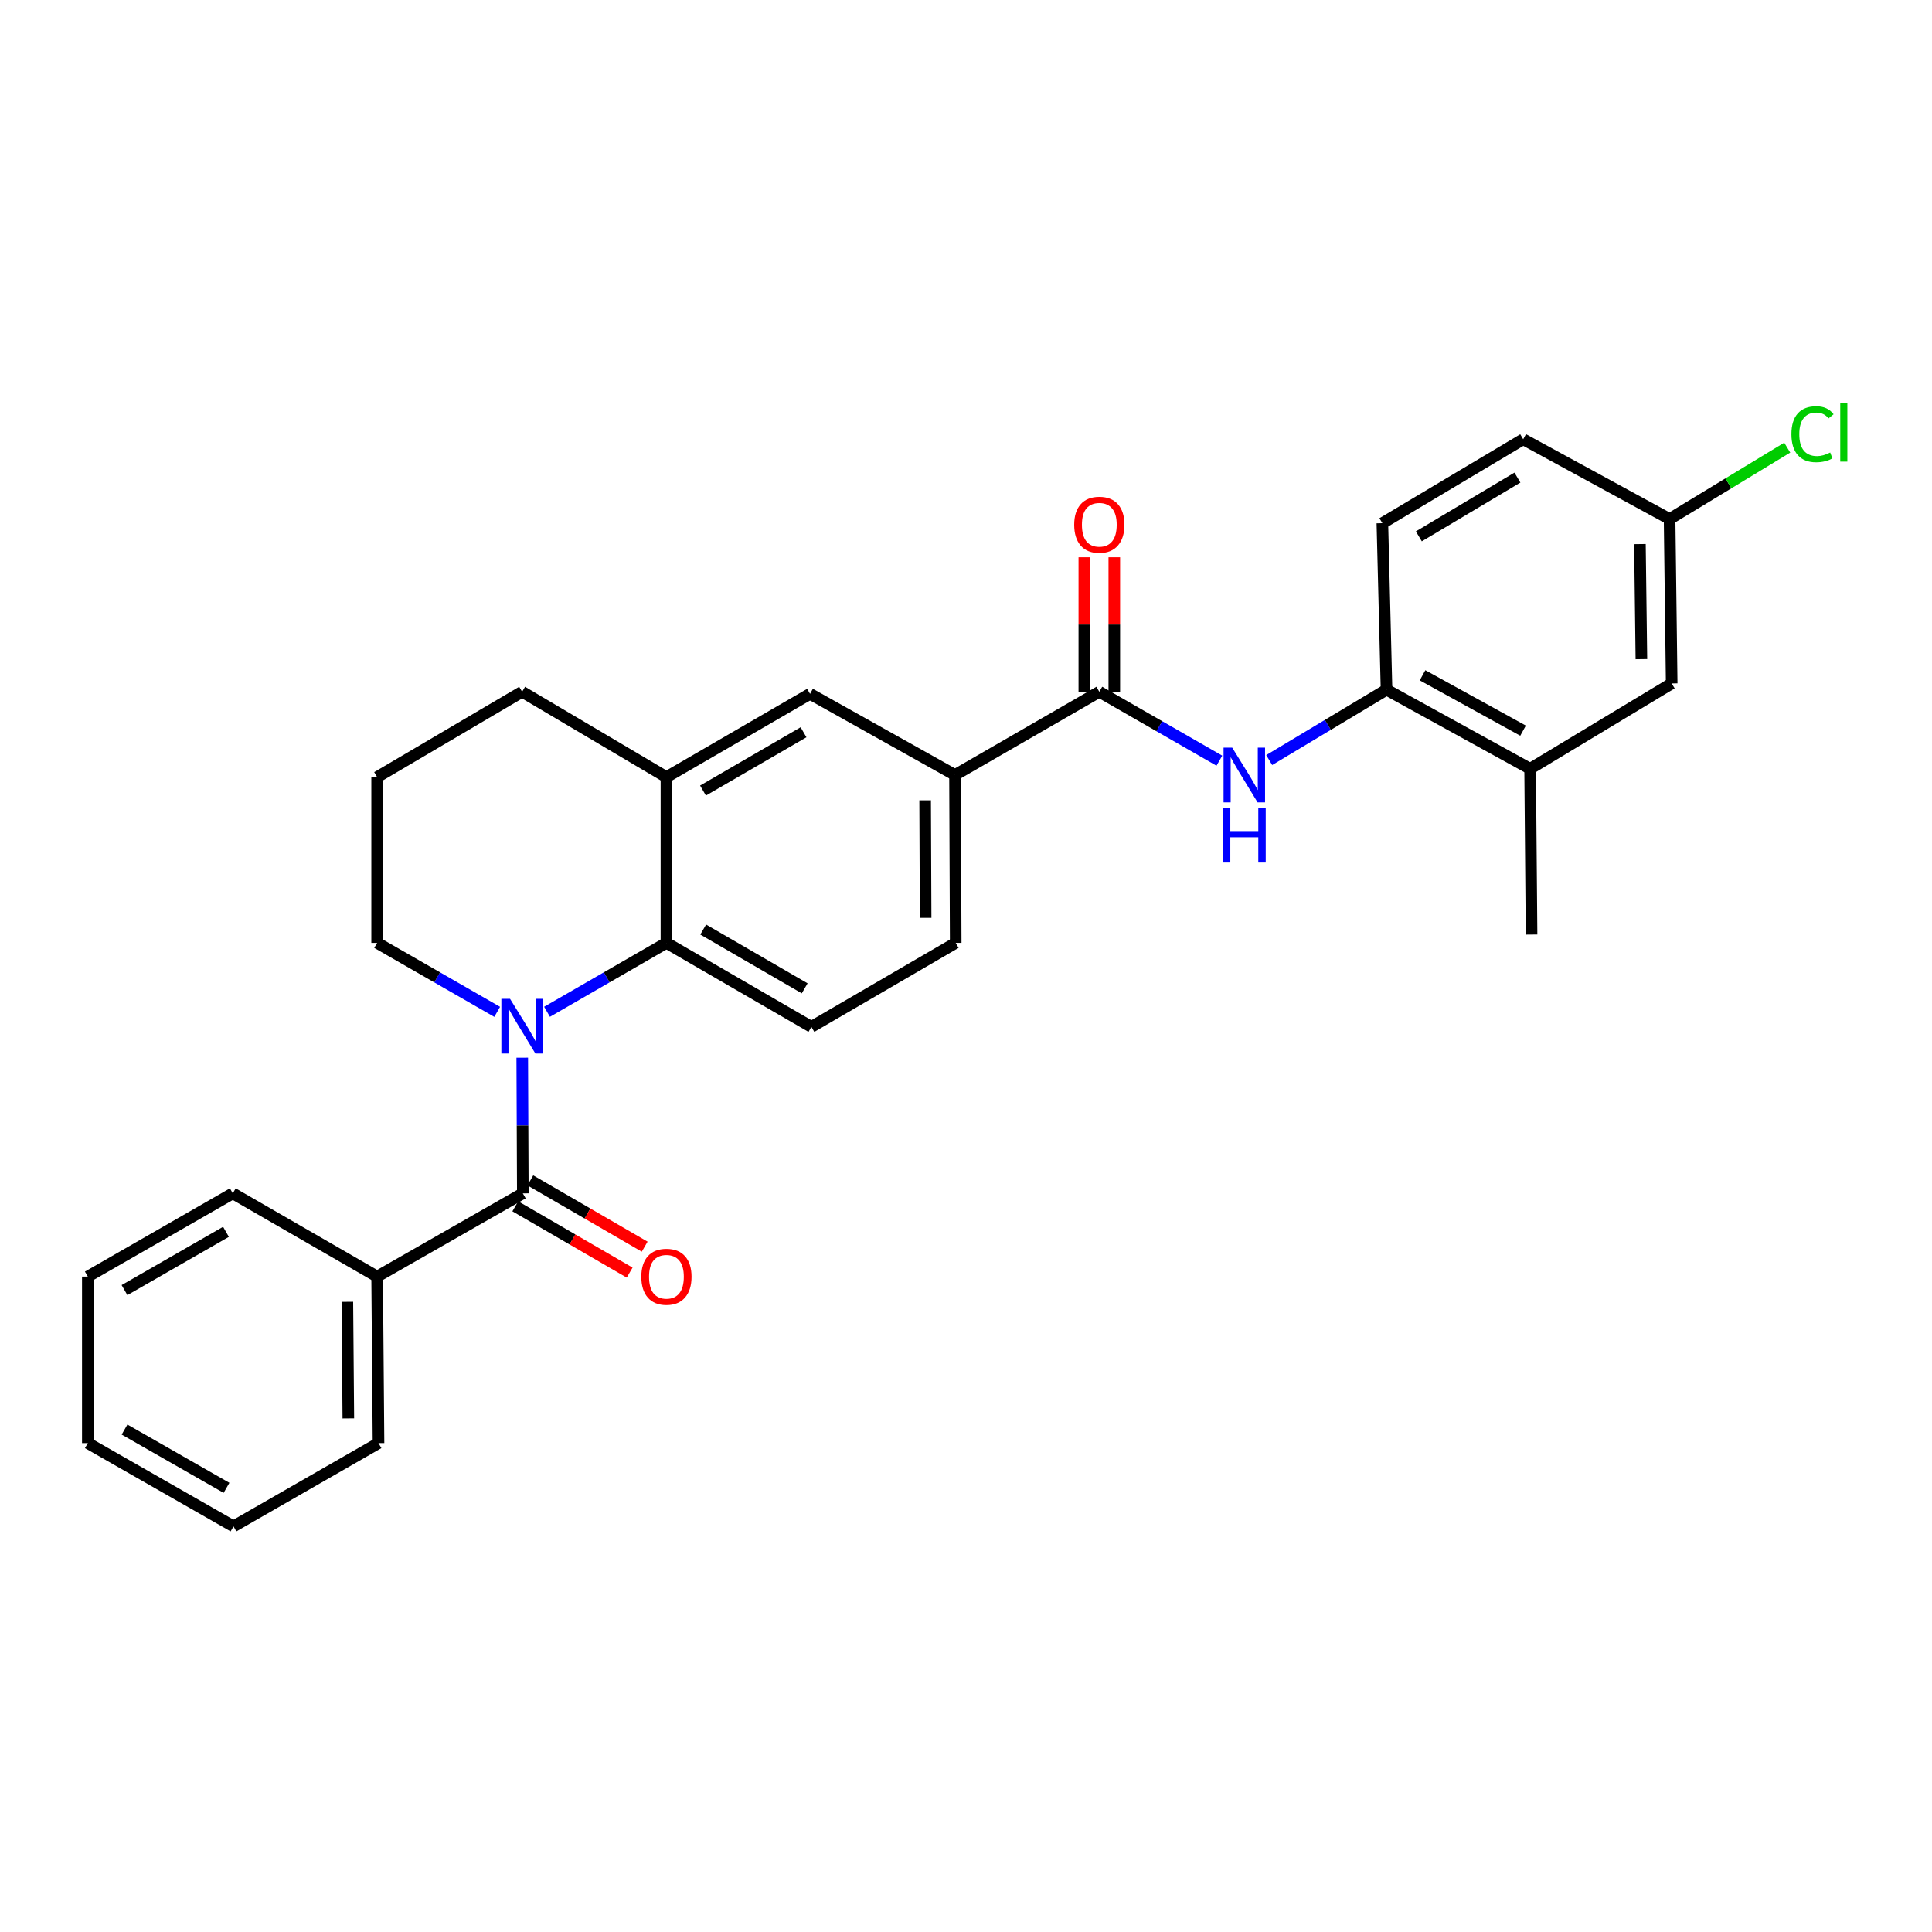 <?xml version='1.0' encoding='iso-8859-1'?>
<svg version='1.1' baseProfile='full'
              xmlns='http://www.w3.org/2000/svg'
                      xmlns:rdkit='http://www.rdkit.org/xml'
                      xmlns:xlink='http://www.w3.org/1999/xlink'
                  xml:space='preserve'
width='1000px' height='1000px' viewBox='0 0 1000 1000'>
<!-- END OF HEADER -->
<rect style='opacity:1.0;fill:#FFFFFF;stroke:none' width='1000' height='1000' x='0' y='0'> </rect>
<path class='bond-0' d='M 270.317,547.461 L 270.464,582.568' style='fill:none;fill-rule:evenodd;stroke:#0000FF;stroke-width:6px;stroke-linecap:butt;stroke-linejoin:miter;stroke-opacity:1' />
<path class='bond-0' d='M 270.464,582.568 L 270.611,617.675' style='fill:none;fill-rule:evenodd;stroke:#000000;stroke-width:6px;stroke-linecap:butt;stroke-linejoin:miter;stroke-opacity:1' />
<path class='bond-1' d='M 283.145,523.696 L 314.044,505.867' style='fill:none;fill-rule:evenodd;stroke:#0000FF;stroke-width:6px;stroke-linecap:butt;stroke-linejoin:miter;stroke-opacity:1' />
<path class='bond-1' d='M 314.044,505.867 L 344.942,488.037' style='fill:none;fill-rule:evenodd;stroke:#000000;stroke-width:6px;stroke-linecap:butt;stroke-linejoin:miter;stroke-opacity:1' />
<path class='bond-16' d='M 257.346,523.727 L 226.274,505.882' style='fill:none;fill-rule:evenodd;stroke:#0000FF;stroke-width:6px;stroke-linecap:butt;stroke-linejoin:miter;stroke-opacity:1' />
<path class='bond-16' d='M 226.274,505.882 L 195.203,488.037' style='fill:none;fill-rule:evenodd;stroke:#000000;stroke-width:6px;stroke-linecap:butt;stroke-linejoin:miter;stroke-opacity:1' />
<path class='bond-10' d='M 266.72,624.386 L 296.312,641.541' style='fill:none;fill-rule:evenodd;stroke:#000000;stroke-width:6px;stroke-linecap:butt;stroke-linejoin:miter;stroke-opacity:1' />
<path class='bond-10' d='M 296.312,641.541 L 325.903,658.696' style='fill:none;fill-rule:evenodd;stroke:#FF0000;stroke-width:6px;stroke-linecap:butt;stroke-linejoin:miter;stroke-opacity:1' />
<path class='bond-10' d='M 274.502,610.963 L 304.094,628.118' style='fill:none;fill-rule:evenodd;stroke:#000000;stroke-width:6px;stroke-linecap:butt;stroke-linejoin:miter;stroke-opacity:1' />
<path class='bond-10' d='M 304.094,628.118 L 333.685,645.273' style='fill:none;fill-rule:evenodd;stroke:#FF0000;stroke-width:6px;stroke-linecap:butt;stroke-linejoin:miter;stroke-opacity:1' />
<path class='bond-11' d='M 270.611,617.675 L 195.203,660.766' style='fill:none;fill-rule:evenodd;stroke:#000000;stroke-width:6px;stroke-linecap:butt;stroke-linejoin:miter;stroke-opacity:1' />
<path class='bond-4' d='M 344.942,488.037 L 344.942,402.233' style='fill:none;fill-rule:evenodd;stroke:#000000;stroke-width:6px;stroke-linecap:butt;stroke-linejoin:miter;stroke-opacity:1' />
<path class='bond-8' d='M 344.942,488.037 L 419.98,531.5' style='fill:none;fill-rule:evenodd;stroke:#000000;stroke-width:6px;stroke-linecap:butt;stroke-linejoin:miter;stroke-opacity:1' />
<path class='bond-8' d='M 363.975,481.13 L 416.501,511.554' style='fill:none;fill-rule:evenodd;stroke:#000000;stroke-width:6px;stroke-linecap:butt;stroke-linejoin:miter;stroke-opacity:1' />
<path class='bond-2' d='M 569.004,358.055 L 494.311,401.138' style='fill:none;fill-rule:evenodd;stroke:#000000;stroke-width:6px;stroke-linecap:butt;stroke-linejoin:miter;stroke-opacity:1' />
<path class='bond-3' d='M 569.004,358.055 L 600.076,375.893' style='fill:none;fill-rule:evenodd;stroke:#000000;stroke-width:6px;stroke-linecap:butt;stroke-linejoin:miter;stroke-opacity:1' />
<path class='bond-3' d='M 600.076,375.893 L 631.147,393.73' style='fill:none;fill-rule:evenodd;stroke:#0000FF;stroke-width:6px;stroke-linecap:butt;stroke-linejoin:miter;stroke-opacity:1' />
<path class='bond-12' d='M 576.762,358.055 L 576.762,323.248' style='fill:none;fill-rule:evenodd;stroke:#000000;stroke-width:6px;stroke-linecap:butt;stroke-linejoin:miter;stroke-opacity:1' />
<path class='bond-12' d='M 576.762,323.248 L 576.762,288.441' style='fill:none;fill-rule:evenodd;stroke:#FF0000;stroke-width:6px;stroke-linecap:butt;stroke-linejoin:miter;stroke-opacity:1' />
<path class='bond-12' d='M 561.246,358.055 L 561.246,323.248' style='fill:none;fill-rule:evenodd;stroke:#000000;stroke-width:6px;stroke-linecap:butt;stroke-linejoin:miter;stroke-opacity:1' />
<path class='bond-12' d='M 561.246,323.248 L 561.246,288.441' style='fill:none;fill-rule:evenodd;stroke:#FF0000;stroke-width:6px;stroke-linecap:butt;stroke-linejoin:miter;stroke-opacity:1' />
<path class='bond-6' d='M 656.937,393.408 L 687.301,375.193' style='fill:none;fill-rule:evenodd;stroke:#0000FF;stroke-width:6px;stroke-linecap:butt;stroke-linejoin:miter;stroke-opacity:1' />
<path class='bond-6' d='M 687.301,375.193 L 717.666,356.977' style='fill:none;fill-rule:evenodd;stroke:#000000;stroke-width:6px;stroke-linecap:butt;stroke-linejoin:miter;stroke-opacity:1' />
<path class='bond-7' d='M 344.942,402.233 L 419.273,359.132' style='fill:none;fill-rule:evenodd;stroke:#000000;stroke-width:6px;stroke-linecap:butt;stroke-linejoin:miter;stroke-opacity:1' />
<path class='bond-7' d='M 363.875,409.191 L 415.907,379.02' style='fill:none;fill-rule:evenodd;stroke:#000000;stroke-width:6px;stroke-linecap:butt;stroke-linejoin:miter;stroke-opacity:1' />
<path class='bond-28' d='M 344.942,402.233 L 270.249,358.055' style='fill:none;fill-rule:evenodd;stroke:#000000;stroke-width:6px;stroke-linecap:butt;stroke-linejoin:miter;stroke-opacity:1' />
<path class='bond-5' d='M 494.311,401.138 L 494.673,488.037' style='fill:none;fill-rule:evenodd;stroke:#000000;stroke-width:6px;stroke-linecap:butt;stroke-linejoin:miter;stroke-opacity:1' />
<path class='bond-5' d='M 478.849,414.237 L 479.103,475.067' style='fill:none;fill-rule:evenodd;stroke:#000000;stroke-width:6px;stroke-linecap:butt;stroke-linejoin:miter;stroke-opacity:1' />
<path class='bond-29' d='M 494.311,401.138 L 419.273,359.132' style='fill:none;fill-rule:evenodd;stroke:#000000;stroke-width:6px;stroke-linecap:butt;stroke-linejoin:miter;stroke-opacity:1' />
<path class='bond-9' d='M 717.666,356.977 L 791.989,397.923' style='fill:none;fill-rule:evenodd;stroke:#000000;stroke-width:6px;stroke-linecap:butt;stroke-linejoin:miter;stroke-opacity:1' />
<path class='bond-9' d='M 736.302,349.529 L 788.327,378.191' style='fill:none;fill-rule:evenodd;stroke:#000000;stroke-width:6px;stroke-linecap:butt;stroke-linejoin:miter;stroke-opacity:1' />
<path class='bond-15' d='M 717.666,356.977 L 715.511,270.794' style='fill:none;fill-rule:evenodd;stroke:#000000;stroke-width:6px;stroke-linecap:butt;stroke-linejoin:miter;stroke-opacity:1' />
<path class='bond-13' d='M 419.98,531.5 L 494.673,488.037' style='fill:none;fill-rule:evenodd;stroke:#000000;stroke-width:6px;stroke-linecap:butt;stroke-linejoin:miter;stroke-opacity:1' />
<path class='bond-14' d='M 791.989,397.923 L 865.259,353.745' style='fill:none;fill-rule:evenodd;stroke:#000000;stroke-width:6px;stroke-linecap:butt;stroke-linejoin:miter;stroke-opacity:1' />
<path class='bond-22' d='M 791.989,397.923 L 792.73,483.727' style='fill:none;fill-rule:evenodd;stroke:#000000;stroke-width:6px;stroke-linecap:butt;stroke-linejoin:miter;stroke-opacity:1' />
<path class='bond-23' d='M 195.203,660.766 L 195.918,746.95' style='fill:none;fill-rule:evenodd;stroke:#000000;stroke-width:6px;stroke-linecap:butt;stroke-linejoin:miter;stroke-opacity:1' />
<path class='bond-23' d='M 179.794,673.823 L 180.295,734.151' style='fill:none;fill-rule:evenodd;stroke:#000000;stroke-width:6px;stroke-linecap:butt;stroke-linejoin:miter;stroke-opacity:1' />
<path class='bond-24' d='M 195.203,660.766 L 120.492,617.675' style='fill:none;fill-rule:evenodd;stroke:#000000;stroke-width:6px;stroke-linecap:butt;stroke-linejoin:miter;stroke-opacity:1' />
<path class='bond-31' d='M 865.259,353.745 L 864.173,268.647' style='fill:none;fill-rule:evenodd;stroke:#000000;stroke-width:6px;stroke-linecap:butt;stroke-linejoin:miter;stroke-opacity:1' />
<path class='bond-31' d='M 849.581,341.178 L 848.821,281.61' style='fill:none;fill-rule:evenodd;stroke:#000000;stroke-width:6px;stroke-linecap:butt;stroke-linejoin:miter;stroke-opacity:1' />
<path class='bond-18' d='M 715.511,270.794 L 788.403,227.357' style='fill:none;fill-rule:evenodd;stroke:#000000;stroke-width:6px;stroke-linecap:butt;stroke-linejoin:miter;stroke-opacity:1' />
<path class='bond-18' d='M 734.388,277.607 L 785.412,247.201' style='fill:none;fill-rule:evenodd;stroke:#000000;stroke-width:6px;stroke-linecap:butt;stroke-linejoin:miter;stroke-opacity:1' />
<path class='bond-21' d='M 195.203,488.037 L 195.203,402.233' style='fill:none;fill-rule:evenodd;stroke:#000000;stroke-width:6px;stroke-linecap:butt;stroke-linejoin:miter;stroke-opacity:1' />
<path class='bond-17' d='M 864.173,268.647 L 788.403,227.357' style='fill:none;fill-rule:evenodd;stroke:#000000;stroke-width:6px;stroke-linecap:butt;stroke-linejoin:miter;stroke-opacity:1' />
<path class='bond-19' d='M 864.173,268.647 L 894.62,250.174' style='fill:none;fill-rule:evenodd;stroke:#000000;stroke-width:6px;stroke-linecap:butt;stroke-linejoin:miter;stroke-opacity:1' />
<path class='bond-19' d='M 894.62,250.174 L 925.067,231.7' style='fill:none;fill-rule:evenodd;stroke:#00CC00;stroke-width:6px;stroke-linecap:butt;stroke-linejoin:miter;stroke-opacity:1' />
<path class='bond-20' d='M 270.249,358.055 L 195.203,402.233' style='fill:none;fill-rule:evenodd;stroke:#000000;stroke-width:6px;stroke-linecap:butt;stroke-linejoin:miter;stroke-opacity:1' />
<path class='bond-26' d='M 195.918,746.95 L 120.854,790.033' style='fill:none;fill-rule:evenodd;stroke:#000000;stroke-width:6px;stroke-linecap:butt;stroke-linejoin:miter;stroke-opacity:1' />
<path class='bond-25' d='M 120.492,617.675 L 45.455,660.766' style='fill:none;fill-rule:evenodd;stroke:#000000;stroke-width:6px;stroke-linecap:butt;stroke-linejoin:miter;stroke-opacity:1' />
<path class='bond-25' d='M 116.964,637.594 L 64.437,667.758' style='fill:none;fill-rule:evenodd;stroke:#000000;stroke-width:6px;stroke-linecap:butt;stroke-linejoin:miter;stroke-opacity:1' />
<path class='bond-27' d='M 45.455,660.766 L 45.455,746.95' style='fill:none;fill-rule:evenodd;stroke:#000000;stroke-width:6px;stroke-linecap:butt;stroke-linejoin:miter;stroke-opacity:1' />
<path class='bond-30' d='M 120.854,790.033 L 45.455,746.95' style='fill:none;fill-rule:evenodd;stroke:#000000;stroke-width:6px;stroke-linecap:butt;stroke-linejoin:miter;stroke-opacity:1' />
<path class='bond-30' d='M 117.242,770.099 L 64.462,739.94' style='fill:none;fill-rule:evenodd;stroke:#000000;stroke-width:6px;stroke-linecap:butt;stroke-linejoin:miter;stroke-opacity:1' />
<path  class='atom-0' d='M 263.989 516.977
L 273.269 531.977
Q 274.189 533.457, 275.669 536.137
Q 277.149 538.817, 277.229 538.977
L 277.229 516.977
L 280.989 516.977
L 280.989 545.297
L 277.109 545.297
L 267.149 528.897
Q 265.989 526.977, 264.749 524.777
Q 263.549 522.577, 263.189 521.897
L 263.189 545.297
L 259.509 545.297
L 259.509 516.977
L 263.989 516.977
' fill='#0000FF'/>
<path  class='atom-4' d='M 637.791 386.978
L 647.071 401.978
Q 647.991 403.458, 649.471 406.138
Q 650.951 408.818, 651.031 408.978
L 651.031 386.978
L 654.791 386.978
L 654.791 415.298
L 650.911 415.298
L 640.951 398.898
Q 639.791 396.978, 638.551 394.778
Q 637.351 392.578, 636.991 391.898
L 636.991 415.298
L 633.311 415.298
L 633.311 386.978
L 637.791 386.978
' fill='#0000FF'/>
<path  class='atom-4' d='M 632.971 418.13
L 636.811 418.13
L 636.811 430.17
L 651.291 430.17
L 651.291 418.13
L 655.131 418.13
L 655.131 446.45
L 651.291 446.45
L 651.291 433.37
L 636.811 433.37
L 636.811 446.45
L 632.971 446.45
L 632.971 418.13
' fill='#0000FF'/>
<path  class='atom-11' d='M 331.942 660.846
Q 331.942 654.046, 335.302 650.246
Q 338.662 646.446, 344.942 646.446
Q 351.222 646.446, 354.582 650.246
Q 357.942 654.046, 357.942 660.846
Q 357.942 667.726, 354.542 671.646
Q 351.142 675.526, 344.942 675.526
Q 338.702 675.526, 335.302 671.646
Q 331.942 667.766, 331.942 660.846
M 344.942 672.326
Q 349.262 672.326, 351.582 669.446
Q 353.942 666.526, 353.942 660.846
Q 353.942 655.286, 351.582 652.486
Q 349.262 649.646, 344.942 649.646
Q 340.622 649.646, 338.262 652.446
Q 335.942 655.246, 335.942 660.846
Q 335.942 666.566, 338.262 669.446
Q 340.622 672.326, 344.942 672.326
' fill='#FF0000'/>
<path  class='atom-13' d='M 556.004 271.598
Q 556.004 264.798, 559.364 260.998
Q 562.724 257.198, 569.004 257.198
Q 575.284 257.198, 578.644 260.998
Q 582.004 264.798, 582.004 271.598
Q 582.004 278.478, 578.604 282.398
Q 575.204 286.278, 569.004 286.278
Q 562.764 286.278, 559.364 282.398
Q 556.004 278.518, 556.004 271.598
M 569.004 283.078
Q 573.324 283.078, 575.644 280.198
Q 578.004 277.278, 578.004 271.598
Q 578.004 266.038, 575.644 263.238
Q 573.324 260.398, 569.004 260.398
Q 564.684 260.398, 562.324 263.198
Q 560.004 265.998, 560.004 271.598
Q 560.004 277.318, 562.324 280.198
Q 564.684 283.078, 569.004 283.078
' fill='#FF0000'/>
<path  class='atom-20' d='M 927.231 224.742
Q 927.231 217.702, 930.511 214.022
Q 933.831 210.302, 940.111 210.302
Q 945.951 210.302, 949.071 214.422
L 946.431 216.582
Q 944.151 213.582, 940.111 213.582
Q 935.831 213.582, 933.551 216.462
Q 931.311 219.302, 931.311 224.742
Q 931.311 230.342, 933.631 233.222
Q 935.991 236.102, 940.551 236.102
Q 943.671 236.102, 947.311 234.222
L 948.431 237.222
Q 946.951 238.182, 944.711 238.742
Q 942.471 239.302, 939.991 239.302
Q 933.831 239.302, 930.511 235.542
Q 927.231 231.782, 927.231 224.742
' fill='#00CC00'/>
<path  class='atom-20' d='M 952.511 208.582
L 956.191 208.582
L 956.191 238.942
L 952.511 238.942
L 952.511 208.582
' fill='#00CC00'/>
</svg>
